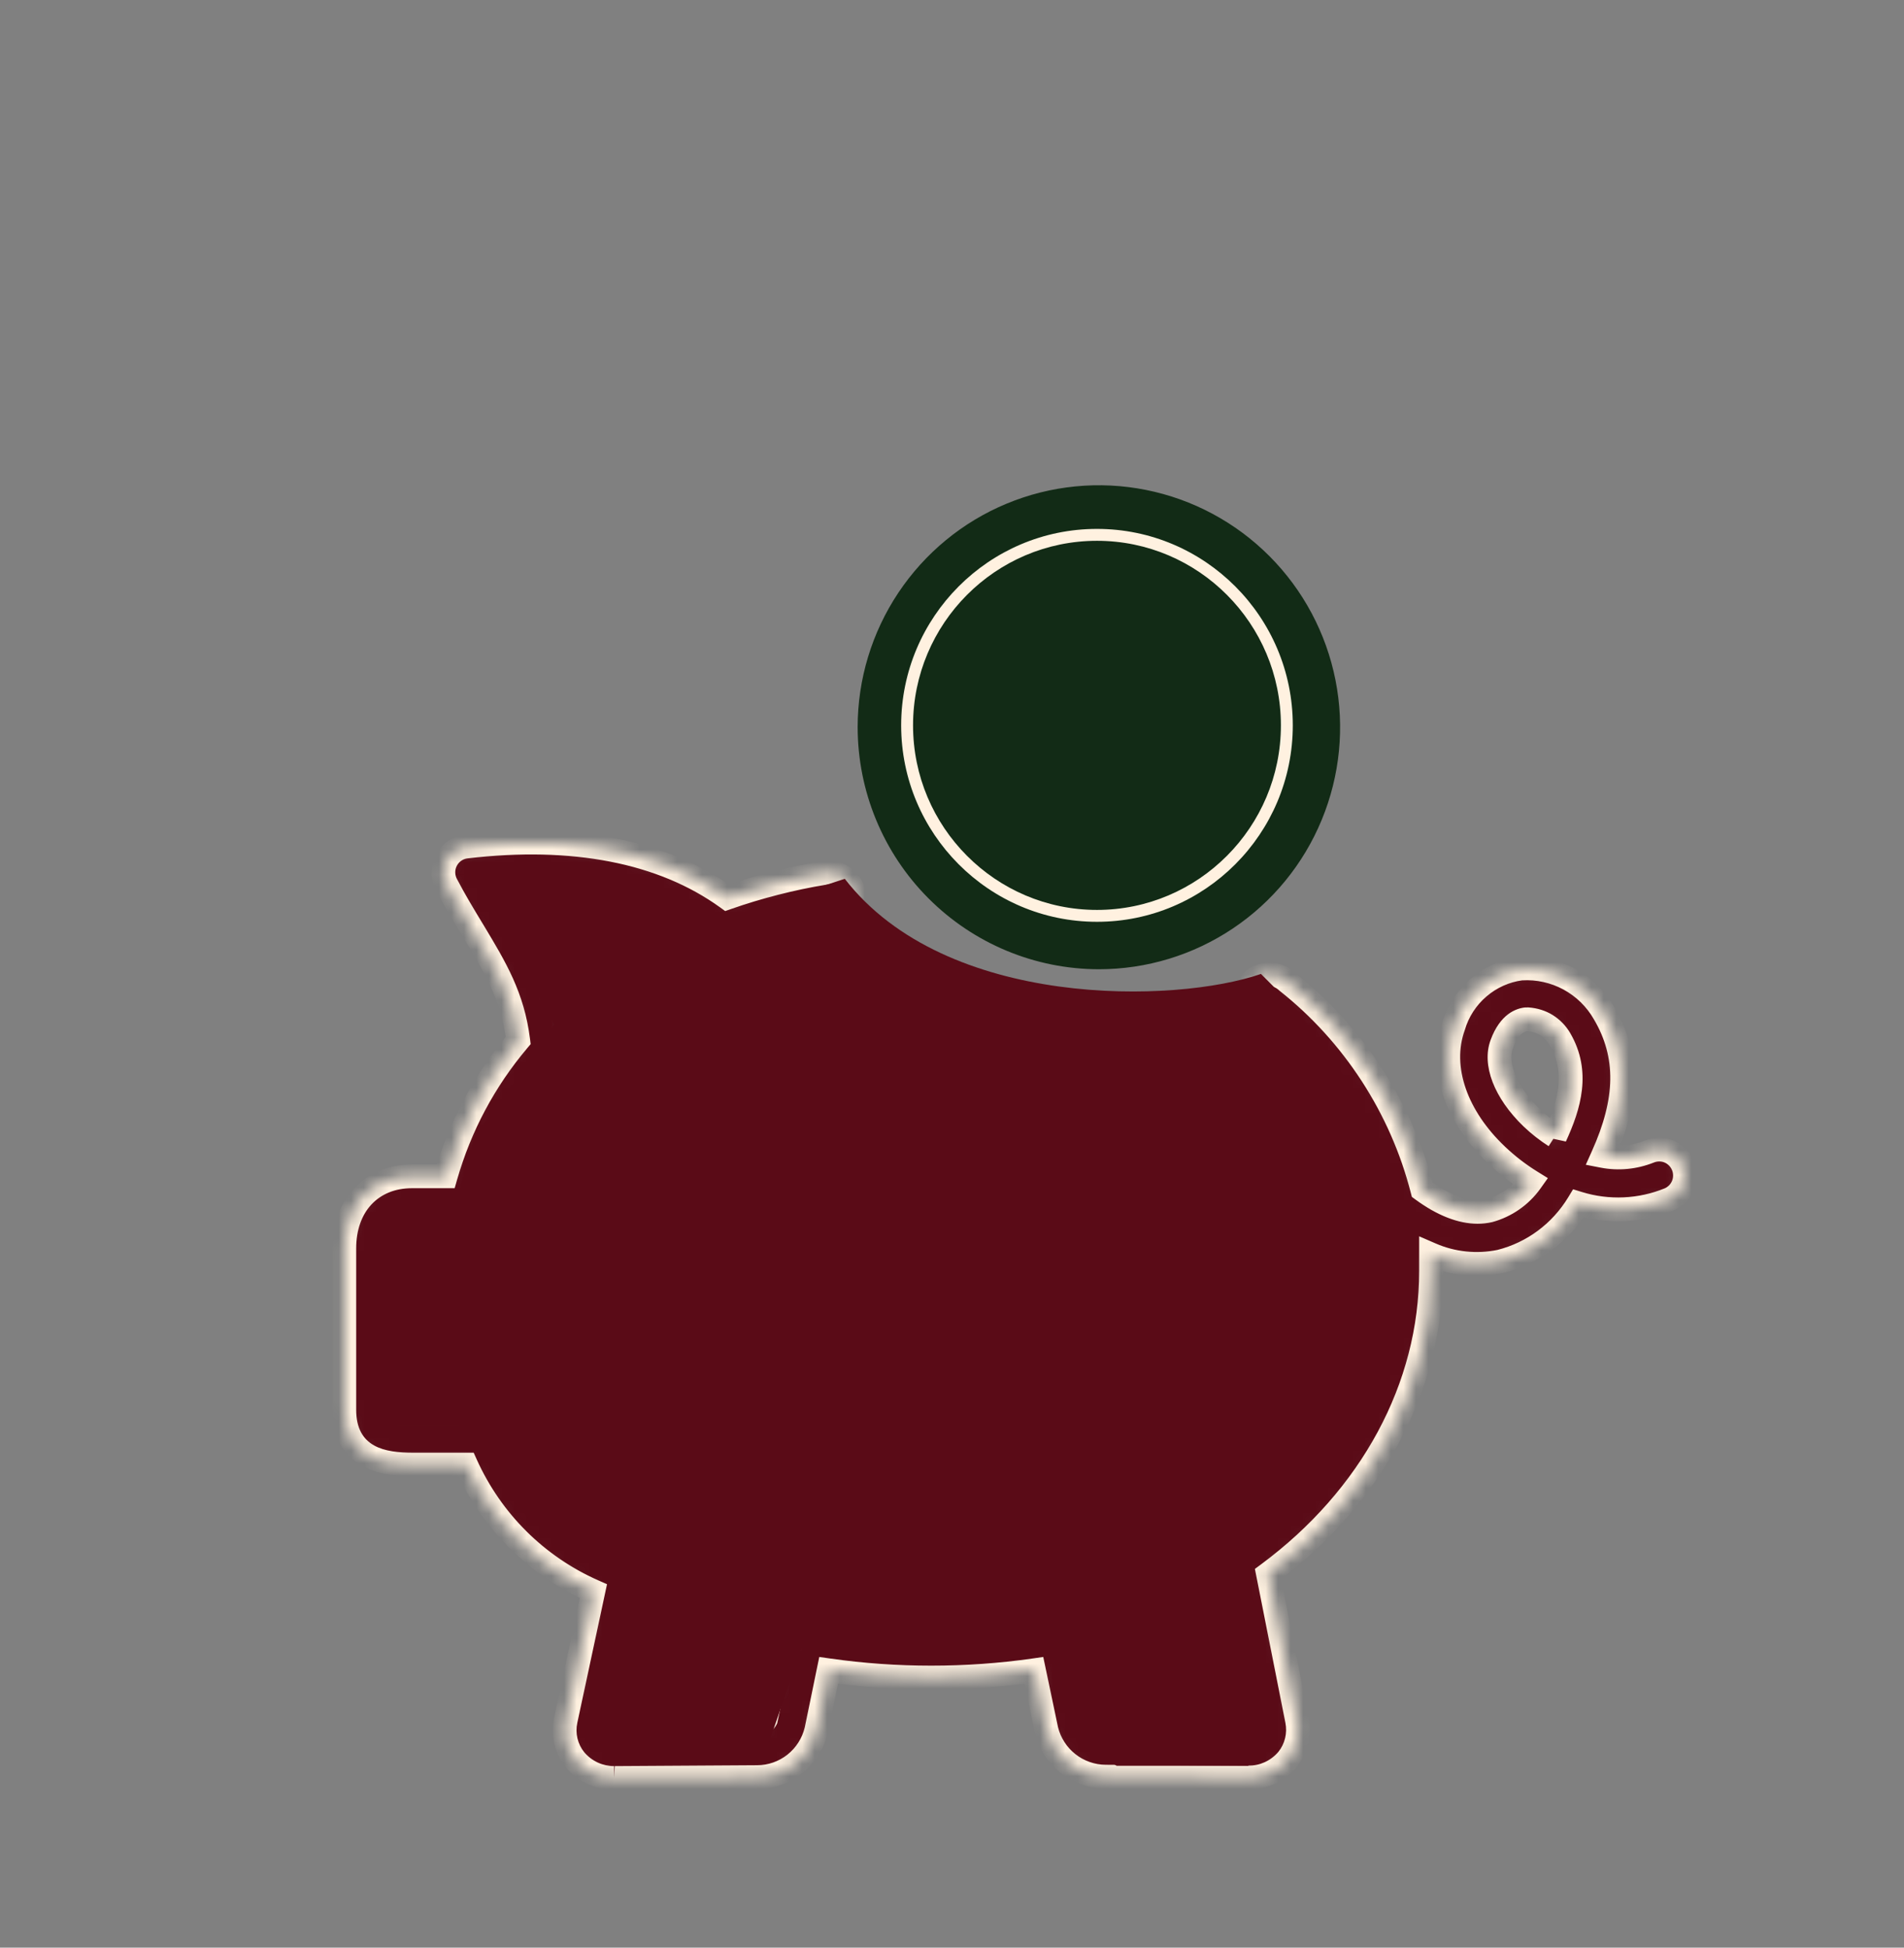 <?xml version="1.0" encoding="utf-8"?>
<!-- Generator: Adobe Illustrator 14.0.0, SVG Export Plug-In . SVG Version: 6.00 Build 43363)  -->
<!DOCTYPE svg PUBLIC "-//W3C//DTD SVG 1.1//EN" "http://www.w3.org/Graphics/SVG/1.1/DTD/svg11.dtd">
<svg version="1.1" id="Vrstva_1" xmlns:x="http://ns.adobe.com/Extensibility/1.0/" xmlns:i="http://ns.adobe.com/AdobeIllustrator/10.0/" xmlns:graph="http://ns.adobe.com/Graphs/1.0/"
	 xmlns="http://www.w3.org/2000/svg" xmlns:xlink="http://www.w3.org/1999/xlink" xmlns:a="http://ns.adobe.com/AdobeSVGViewerExtensions/3.0/"
	 x="0px" y="0px" width="152px" height="155.5px" viewBox="400.572 -4.905 152 155.5"
	 style="enable-background:new 400.572 -4.905 152 155.5;" xml:space="preserve">
<rect x="400.572" y="-4.905" width="152" height="155.5" fill="#808080" stroke="none"/>
<g>
	<g>
		<g>
			<circle style="fill:#5A0B17;" cx="-104" cy="92.5" r="45"/>
		</g>
		<g>
			<path style="fill:#FFF1E0;" d="M-104,138c-25.089,0-45.5-20.411-45.5-45.5S-129.089,47-104,47s45.5,20.411,45.5,45.5
				S-78.911,138-104,138L-104,138z M-104,48c-24.537,0-44.5,19.962-44.5,44.5S-128.537,137-104,137s44.5-19.963,44.5-44.5
				S-79.463,48-104,48L-104,48z"/>
		</g>
	</g>
	<g>
		<g>
			<path style="fill:#FFF1E0;" d="M-92.389,117.734c-0.204,0-0.389-0.124-0.465-0.316l-1.216-3.072h-3.828
				c-0.09,0-0.178-0.024-0.255-0.07l-4.043-2.398c-0.029-0.018-0.058-0.039-0.084-0.062l-3.41-3.151l-5.132-0.757l-3.952,0.005
				c-0.276,0-0.5-0.224-0.5-0.5v-4.837l-1.576-2.898l-6.418-1.152c-0.238-0.043-0.412-0.25-0.412-0.492v-3.232l-0.968-7.842
				l-4.231-6.237c-0.084-0.124-0.107-0.279-0.064-0.424l1.602-5.359c0.017-0.058,0.044-0.111,0.08-0.159l5.963-7.849l-2.012-1.127
				h-5.154c-0.159,0-0.309-0.076-0.403-0.204l-5.035-6.867l0.807-0.592l4.886,6.663h5.031c0.086,0,0.17,0.022,0.244,0.063
				l2.627,1.473c0.127,0.071,0.216,0.193,0.246,0.334c0.029,0.142-0.004,0.289-0.092,0.404l-6.256,8.234l-1.508,5.045l4.166,6.141
				c0.045,0.065,0.072,0.141,0.082,0.22l0.986,8.022l0.004,2.875l6.242,1.121c0.15,0.027,0.279,0.12,0.352,0.253l1.752,3.221
				c0.039,0.073,0.061,0.156,0.061,0.239v4.464h3.525l5.358,0.785c0.099,0.016,0.192,0.06,0.267,0.128l3.484,3.22l3.879,2.302h4.03
				c0.205,0,0.39,0.125,0.465,0.316l0.768,1.939l1.016-4.079l-1.135-1.962l-3.937,1.335c-0.162,0.055-0.342,0.022-0.477-0.086
				c-0.133-0.109-0.201-0.278-0.18-0.449l0.924-7.412h-1.293l-1.615,3.492c-0.057,0.125-0.164,0.22-0.293,0.264
				c-0.131,0.045-0.273,0.033-0.395-0.032l-7.123-3.782c-0.195-0.104-0.299-0.323-0.256-0.539l1.307-6.538
				c0.024-0.124,0.096-0.233,0.197-0.308l4.631-3.351c0.184-0.133,0.434-0.126,0.608,0.018l3.812,3.1l4.01-3.107
				c0.115-0.089,0.263-0.127,0.405-0.095c0.143,0.028,0.265,0.118,0.337,0.244l4.002,7.084l0.636-1.346l-4.069-7.347
				c-0.129-0.233-0.053-0.527,0.175-0.668l3.035-1.874c0.159-0.099,0.36-0.1,0.521-0.003l2.355,1.418V77.456
				c0-0.193,0.111-0.369,0.285-0.451l4.717-2.241v-2.525l-2.413-3.244c-0.163-0.22-0.12-0.529,0.098-0.696l2.108-1.612l-2.156-2.719
				l-6.485-4.809c-0.178-0.132-0.247-0.364-0.172-0.572l2.094-5.756c0.079-0.217,0.305-0.351,0.525-0.326l4.445,0.5
				c0.081,0.009,0.159,0.038,0.227,0.084l6.589,4.5c0.137,0.094,0.218,0.248,0.218,0.413v5.604c0,0.276-0.224,0.5-0.5,0.5h-4.362
				l0.594,0.778l3.938,1.422c0.243,0.088,0.38,0.346,0.313,0.596l-0.779,2.984l1.944,1.687h2.825l2.1-1.885
				c0.187-0.168,0.471-0.17,0.662-0.006l2.179,1.891h2.452v1h-2.639c-0.121,0-0.236-0.043-0.328-0.122l-1.986-1.724l-1.914,1.718
				c-0.092,0.082-0.211,0.128-0.334,0.128h-3.203c-0.121,0-0.236-0.043-0.328-0.122l-2.318-2.013
				c-0.145-0.125-0.205-0.32-0.156-0.504l0.742-2.843l-3.629-1.31l0.543,0.684c0.082,0.105,0.12,0.239,0.104,0.372
				s-0.086,0.254-0.192,0.336l-2.12,1.622l2.218,2.98c0.063,0.087,0.099,0.191,0.099,0.299v3.008c0,0.193-0.111,0.369-0.285,0.451
				l-4.717,2.241v12.69c0,0.181-0.098,0.347-0.254,0.436c-0.156,0.088-0.349,0.087-0.504-0.007l-2.852-1.717l-2.371,1.463
				l3.963,7.153c0.078,0.141,0.084,0.311,0.015,0.456l-1.158,2.451c-0.08,0.169-0.247,0.279-0.435,0.286
				c-0.184-0.002-0.361-0.092-0.453-0.254l-4.191-7.422l-3.867,2.997c-0.184,0.142-0.441,0.14-0.622-0.008l-3.821-3.108
				l-4.162,3.011l-1.194,5.981l6.327,3.359l1.527-3.303c0.082-0.177,0.26-0.29,0.454-0.29h2.179c0.144,0,0.279,0.062,0.375,0.169
				c0.095,0.107,0.139,0.251,0.121,0.393l-0.896,7.183l3.569-1.211c0.224-0.073,0.474,0.017,0.593,0.224l1.441,2.492
				c0.065,0.112,0.084,0.245,0.053,0.371l-1.441,5.787c-0.053,0.211-0.235,0.363-0.452,0.378
				C-92.367,117.734-92.378,117.734-92.389,117.734L-92.389,117.734z M-88.25,58.577l6.239,4.626
				c0.035,0.025,0.067,0.057,0.095,0.091l0.338,0.428c-0.027-0.112-0.015-0.232,0.038-0.339c0.085-0.171,0.259-0.278,0.448-0.278
				h4.872v-4.84l-6.269-4.281l-3.93-0.442L-88.25,58.577L-88.25,58.577z"/>
		</g>
	</g>
	<g>
		<g>
			<path style="fill:#FFF1E0;" d="M-82.583,131.852l-4.984-5.124l-2.599-3.392l4.871-4.789v-6.301l0.271-0.14
				c1.693-0.873,3.647-2.057,3.859-2.428c0.771-1.366,1.616-2.642,2.539-3.858l0.082-0.084c0.188-0.155,1.883-1.506,3.205-1.188
				c1.054,0.255,2.362,1.519,2.821,1.989h3.661c0.165-0.199,0.446-0.446,0.873-0.549c0.633-0.152,1.344,0.065,2.118,0.649
				c0.818,0.615,1.263,0.822,1.732,1.042c0.513,0.238,1.043,0.485,1.985,1.239l-0.625,0.781c-0.848-0.679-1.303-0.891-1.783-1.114
				c-0.473-0.221-1.009-0.471-1.911-1.149c-0.518-0.39-0.963-0.555-1.282-0.477c-0.27,0.065-0.395,0.293-0.396,0.296l-0.137,0.281
				h-4.667l-0.148-0.16c-0.42-0.451-1.683-1.665-2.476-1.856c-0.615-0.156-1.711,0.491-2.293,0.952
				c-0.883,1.167-1.689,2.39-2.4,3.636c-0.196,0.616-2.242,1.812-4.029,2.745v6.112l-4.539,4.463l2.021,2.646l4.946,5.079
				L-82.583,131.852L-82.583,131.852z"/>
		</g>
	</g>
	<g>
		<g>
			<path style="fill:#FFF1E0;" d="M-104.1,62.192c-0.276,0-0.5-0.224-0.5-0.5V26.276c0-0.276,0.224-0.5,0.5-0.5s0.5,0.224,0.5,0.5
				v35.416C-103.6,61.968-103.823,62.192-104.1,62.192L-104.1,62.192z"/>
		</g>
	</g>
	<g>
		<g>
			<path style="fill:#142B1A;" d="M-104.1,26.28c0,0,3.336-8.231,8.77-12.554C-89.897,9.405-76.342,7-76.342,7
				s-8.005,13.18-11.736,15.099C-91.811,24.018-104.1,26.28-104.1,26.28L-104.1,26.28z"/>
		</g>
		<g>
			<path style="fill:#FFF1E0;" d="M-104.1,26.78c-0.148,0-0.291-0.066-0.388-0.184c-0.115-0.142-0.144-0.334-0.075-0.504
				c0.138-0.341,3.447-8.403,8.922-12.757c5.469-4.351,18.652-6.728,19.211-6.827c0.195-0.036,0.39,0.048,0.5,0.21
				c0.111,0.162,0.117,0.374,0.016,0.542c-0.33,0.543-8.123,13.323-11.936,15.284c-3.755,1.93-15.654,4.135-16.16,4.228
				C-104.039,26.777-104.07,26.78-104.1,26.78L-104.1,26.78z M-77.37,7.71c-3.337,0.679-13.276,2.93-17.649,6.407
				c-4.247,3.379-7.229,9.292-8.239,11.493c2.927-0.568,11.919-2.397,14.952-3.956C-85.319,20.118-79.289,10.771-77.37,7.71
				L-77.37,7.71z"/>
		</g>
	</g>
	<g>
		<g>
			<path style="fill:#142B1A;" d="M-104.742,34.665c0,0-3.336-8.232-8.77-12.554c-5.433-4.321-18.988-6.726-18.988-6.726
				s8.005,13.18,11.736,15.099C-117.031,32.403-104.742,34.665-104.742,34.665z"/>
		</g>
		<g>
			<path style="fill:#FFF1E0;" d="M-104.742,35.165c-0.029,0-0.061-0.003-0.09-0.008c-0.506-0.093-12.405-2.297-16.16-4.228
				c-3.812-1.961-11.605-14.741-11.936-15.284c-0.102-0.168-0.096-0.38,0.016-0.542c0.11-0.162,0.305-0.247,0.5-0.21
				c0.559,0.099,13.742,2.476,19.211,6.827c5.475,4.353,8.784,12.416,8.922,12.757c0.068,0.169,0.04,0.362-0.075,0.504
				C-104.451,35.098-104.594,35.165-104.742,35.165L-104.742,35.165z M-131.472,16.095c1.919,3.061,7.949,12.408,10.937,13.944
				c3.033,1.56,12.025,3.388,14.952,3.956c-1.011-2.201-3.992-8.115-8.239-11.493C-118.195,19.024-128.135,16.774-131.472,16.095
				L-131.472,16.095z"/>
		</g>
	</g>
</g>
<g>
	<g>
		<path style="fill:#5A0B17;" d="M698.43,29.231h-62.734v4.48h3.666v25.665l24.442,24.443l-24.442,24.442v24.442h-3.666v4.889
			h62.734v-4.889h-2.851v-24.442l-24.442-24.442l24.442-24.443V33.712h2.851V29.231z"/>
		<path style="fill:#FFF1E0;" d="M698.838,138h-63.551v-5.703h3.667v-24.203l24.273-24.274l-24.273-24.274V34.12h-3.667v-5.296
			h63.551v5.296h-2.853v25.426l-24.273,24.274l24.273,24.274v24.203h2.853V138L698.838,138z M636.102,137.186h61.922v-4.074h-2.853
			v-24.681l-24.61-24.611l24.61-24.611V33.305h2.853v-3.666h-61.922v3.666h3.667v25.903l24.61,24.611l-24.61,24.611v24.681h-3.667
			V137.186L636.102,137.186z"/>
	</g>
	<g>
		<path style="fill:#152B1A;" d="M686.616,60.191h-39.516l19.962,19.555L686.616,60.191z"/>
		<path style="fill:#FFF1E0;" d="M667.066,80.318l-20.963-20.534H687.6L667.066,80.318L667.066,80.318z M648.1,60.599l18.959,18.574
			l18.574-18.574H648.1L648.1,60.599z"/>
	</g>
	<g>
		<path style="fill:#152B1A;" d="M647.101,131.074h39.924l-20.167-8.962L647.101,131.074z"/>
		<path style="fill:#FFF1E0;" d="M687.024,131.482h-39.924l-0.168-0.778l19.923-9.038l20.334,9.036L687.024,131.482L687.024,131.482
			z M648.985,130.667h36.118l-18.244-8.108L648.985,130.667L648.985,130.667z"/>
	</g>
	<g>
		<polygon style="fill:#FFF1E0;" points="667.471,122.112 666.655,122.112 666.655,79.338 667.471,79.338 667.471,122.112 		"/>
	</g>
</g>
<g>
	<g>
		<path style="fill:#FFF1E0;" d="M90.074,59.834c-0.276,0-0.5-0.224-0.5-0.5V50c0-0.276,0.224-0.5,0.5-0.5s0.5,0.224,0.5,0.5v9.334
			C90.574,59.61,90.351,59.834,90.074,59.834L90.074,59.834z"/>
	</g>
	<g>
		<path style="fill:#142B1A;" d="M90.074,50c0,0,5.609-14.233,14.742-21.705c9.135-7.471,31.924-11.629,31.924-11.629
			s-13.457,22.787-19.73,26.105C110.734,46.089,90.074,50,90.074,50z"/>
		<path style="fill:#FFF1E0;" d="M90.074,50.5c-0.147,0-0.289-0.065-0.385-0.181c-0.116-0.141-0.147-0.333-0.08-0.502
			c0.057-0.144,5.763-14.441,14.891-21.909c9.13-7.466,31.215-11.563,32.15-11.733c0.196-0.041,0.388,0.046,0.5,0.206
			c0.112,0.161,0.12,0.372,0.021,0.541c-0.553,0.935-13.602,22.947-19.928,26.293c-6.27,3.314-26.229,7.118-27.076,7.278
			C90.136,50.497,90.105,50.5,90.074,50.5L90.074,50.5z M135.733,17.373c-4.646,0.941-22.808,4.936-30.601,11.31
			c-7.648,6.257-12.866,17.48-14.235,20.648c4.064-0.801,20.49-4.152,25.879-7.001C122.129,39.498,133.1,21.728,135.733,17.373
			L135.733,17.373z"/>
	</g>
	<g>
		<circle style="fill:#5A0B17;" cx="60.074" cy="70.665" r="14.833"/>
		<path style="fill:#E4D5C2;" d="M60.074,85.998c-8.455,0-15.334-6.878-15.334-15.333c0-8.455,6.879-15.333,15.334-15.333
			c8.454,0,15.332,6.878,15.332,15.333C75.406,79.12,68.528,85.998,60.074,85.998L60.074,85.998z M60.074,56.332
			c-7.904,0-14.334,6.43-14.334,14.333s6.43,14.333,14.334,14.333c7.902,0,14.332-6.43,14.332-14.333S67.977,56.332,60.074,56.332
			L60.074,56.332z"/>
	</g>
	<g>
		<circle style="fill:#5A0B17;" cx="90.74" cy="70.666" r="14.833"/>
		<path style="fill:#E4D5C2;" d="M90.74,85.999c-8.455,0-15.334-6.878-15.334-15.333s6.879-15.334,15.334-15.334
			c8.454,0,15.332,6.879,15.332,15.334S99.194,85.999,90.74,85.999L90.74,85.999z M90.74,56.332c-7.903,0-14.334,6.43-14.334,14.334
			c0,7.903,6.431,14.333,14.334,14.333c7.902,0,14.332-6.43,14.332-14.333C105.072,62.762,98.643,56.332,90.74,56.332L90.74,56.332z
			"/>
	</g>
	<g>
		<circle style="fill:#5A0B17;" cx="90.74" cy="122.666" r="14.834"/>
		<path style="fill:#E4D5C2;" d="M90.74,138c-8.455,0-15.334-6.879-15.334-15.334s6.879-15.334,15.334-15.334
			c8.454,0,15.332,6.879,15.332,15.334S99.194,138,90.74,138L90.74,138z M90.74,108.332c-7.903,0-14.334,6.431-14.334,14.334
			S82.837,137,90.74,137c7.902,0,14.332-6.431,14.332-14.334S98.643,108.332,90.74,108.332L90.74,108.332z"/>
	</g>
	<g>
		<circle style="fill:#5A0B17;" cx="121.408" cy="70.666" r="14.833"/>
		<path style="fill:#E4D5C2;" d="M121.408,85.999c-8.455,0-15.334-6.878-15.334-15.333s6.879-15.334,15.334-15.334
			c8.454,0,15.332,6.879,15.332,15.334S129.862,85.999,121.408,85.999L121.408,85.999z M121.408,56.332
			c-7.903,0-14.334,6.43-14.334,14.334c0,7.903,6.431,14.333,14.334,14.333c7.902,0,14.332-6.43,14.332-14.333
			C135.74,62.762,129.311,56.332,121.408,56.332L121.408,56.332z"/>
	</g>
	<g>
		<circle style="fill:#5A0B17;" cx="74.74" cy="97.333" r="14.833"/>
		<path style="fill:#E4D5C2;" d="M74.74,112.666c-8.455,0-15.334-6.878-15.334-15.333S66.285,82,74.74,82
			c8.454,0,15.332,6.878,15.332,15.333S83.194,112.666,74.74,112.666L74.74,112.666z M74.74,83c-7.903,0-14.334,6.43-14.334,14.333
			s6.431,14.333,14.334,14.333c7.902,0,14.332-6.43,14.332-14.333S82.643,83,74.74,83L74.74,83z"/>
	</g>
	<g>
		<circle style="fill:#5A0B17;" cx="105.408" cy="97.333" r="14.833"/>
		<path style="fill:#E4D5C2;" d="M105.408,112.666c-8.455,0-15.334-6.878-15.334-15.333S96.953,82,105.408,82
			c8.454,0,15.332,6.878,15.332,15.333S113.862,112.666,105.408,112.666L105.408,112.666z M105.408,83
			c-7.903,0-14.334,6.43-14.334,14.333s6.431,14.333,14.334,14.333c7.902,0,14.332-6.43,14.332-14.333S113.311,83,105.408,83
			L105.408,83z"/>
	</g>
</g>
<g>
	<g>
		<g>
			<g>
				<path style="fill:#59101A;" d="M240.752,67.037h-17.453v17.565h17.453V67.037z"/>
			</g>
			<g>
				<path style="fill:#FFF1E0;" d="M223.356,67.096h17.338v17.449h-17.338V67.096z M223.938,67.683v16.275h16.174V67.683H223.938z"
					/>
			</g>
			<g>
				<path style="fill:#59101A;" d="M240.752,84.603h-17.453v17.565h17.453V84.603z"/>
			</g>
			<g>
				<path style="fill:#FFF1E0;" d="M223.356,84.661h17.338v17.449h-17.338V84.661z M223.938,85.248v16.275h16.174V85.248H223.938z"
					/>
			</g>
			<g>
				<path style="fill:#59101A;" d="M240.752,102.168h-17.453v18.267h17.453V102.168z"/>
			</g>
			<g>
				<path style="fill:#FFF1E0;" d="M223.356,102.226h17.338v18.152h-17.338V102.226z M223.938,102.813v16.977h16.174v-16.977
					H223.938z"/>
			</g>
			<g>
				<path style="fill:#59101A;" d="M240.752,120.435h-17.453V138h17.453V120.435z"/>
			</g>
			<g>
				<path style="fill:#FFF1E0;" d="M223.356,120.493h17.338v17.449h-17.338V120.493z M223.938,121.079v16.275h16.174v-16.275
					H223.938z"/>
			</g>
			<g>
				<path style="fill:#59101A;" d="M258.906,84.603h-18.152v17.565h18.152V84.603z"/>
			</g>
			<g>
				<path style="fill:#FFF1E0;" d="M240.812,84.661h18.037v17.449h-18.037V84.661z M241.394,85.248v16.275h16.871V85.248H241.394z"
					/>
			</g>
			<g>
				<path style="fill:#59101A;" d="M258.906,102.168h-18.152v18.267h18.152V102.168z"/>
			</g>
			<g>
				<path style="fill:#FFF1E0;" d="M240.812,102.226h18.037v18.152h-18.037V102.226z M241.394,102.813v16.977h16.871v-16.977
					H241.394z"/>
			</g>
			<g>
				<path style="fill:#59101A;" d="M258.906,120.435h-18.152V138h18.152V120.435z"/>
			</g>
			<g>
				<path style="fill:#FFF1E0;" d="M240.812,120.493h18.037v17.449h-18.037V120.493z M241.394,121.079v16.275h16.871v-16.275
					H241.394z"/>
			</g>
			<g>
				<path style="fill:#59101A;" d="M276.357,120.435h-17.453V138h17.453V120.435z"/>
			</g>
			<g>
				<path style="fill:#FFF1E0;" d="M258.962,120.493H276.3v17.449h-17.338V120.493z M259.544,121.079v16.275h16.174v-16.275H259.544
					z"/>
			</g>
			<g>
				<path style="fill:#59101A;" d="M312.664,67.037h-18.152v17.565h18.152V67.037z"/>
			</g>
			<g>
				<path style="fill:#FFF1E0;" d="M294.569,67.096h18.037v17.449h-18.037V67.096z M295.151,67.683v16.275h16.871V67.683H295.151z"
					/>
			</g>
			<g>
				<path style="fill:#59101A;" d="M312.664,84.603h-18.152v17.565h18.152V84.603z"/>
			</g>
			<g>
				<path style="fill:#FFF1E0;" d="M294.569,84.661h18.037v17.449h-18.037V84.661z M295.151,85.248v16.275h16.871V85.248H295.151z"
					/>
			</g>
			<g>
				<path style="fill:#59101A;" d="M312.664,102.168h-18.152v18.267h18.152V102.168z"/>
			</g>
			<g>
				<path style="fill:#FFF1E0;" d="M294.569,102.226h18.037v18.152h-18.037V102.226z M295.151,102.813v16.977h16.871v-16.977
					H295.151z"/>
			</g>
			<g>
				<path style="fill:#59101A;" d="M312.664,120.435h-18.152V138h18.152V120.435z"/>
			</g>
			<g>
				<path style="fill:#FFF1E0;" d="M294.569,120.493h18.037v17.449h-18.037V120.493z M295.151,121.079v16.275h16.871v-16.275
					H295.151z"/>
			</g>
			<g>
				<path style="fill:#152B1A;" d="M294.51,5.561h-17.453v17.916h17.453V5.561z"/>
			</g>
			<g>
				<path style="fill:#FFF1E0;" d="M277.116,5.618h17.338v17.802h-17.338V5.618z M277.698,6.193v16.651h16.174V6.193H277.698z"/>
			</g>
			<g>
				<path style="fill:#152B1A;" d="M294.51,23.476h-17.453v17.565h17.453V23.476z"/>
			</g>
			<g>
				<path style="fill:#FFF1E0;" d="M277.114,23.534h17.338v17.449h-17.338V23.534z M277.696,24.121v16.275h16.174V24.121H277.696z"
					/>
			</g>
			<g>
				<path style="fill:#152B1A;" d="M294.51,41.041h-17.453v17.565h17.453V41.041z"/>
			</g>
			<g>
				<path style="fill:#FFF1E0;" d="M277.114,41.099h17.338v17.449h-17.338V41.099z M277.696,41.686v16.275h16.174V41.686H277.696z"
					/>
			</g>
			<g>
				<path style="fill:#152B1A;" d="M277.057,23.476h-18.152v17.565h18.152V23.476z"/>
			</g>
			<g>
				<path style="fill:#FFF1E0;" d="M258.962,23.534h18.037v17.449h-18.037V23.534z M259.544,24.121v16.275h16.871V24.121H259.544z"
					/>
			</g>
		</g>
	</g>
</g>
<g>
	<defs>
		<filter id="Adobe_OpacityMaskFilter" filterUnits="userSpaceOnUse" x="427.108" y="61.415" width="108.927" height="76.585">
			<feColorMatrix  type="matrix" values="1 0 0 0 0  0 1 0 0 0  0 0 1 0 0  0 0 0 1 0"/>
		</filter>
	</defs>
	<mask maskUnits="userSpaceOnUse" x="427.108" y="61.415" width="108.927" height="76.585" id="path-1-inside-1_2_">
		<path style="fill:#FFFFFF;filter:url(#Adobe_OpacityMaskFilter);" d="M534.918,88.128c-0.106-0.249-0.259-0.474-0.45-0.663
			c-0.192-0.19-0.42-0.34-0.668-0.441c-0.25-0.101-0.517-0.152-0.786-0.151c-0.269,0.002-0.535,0.059-0.784,0.164
			c-1.175,0.47-2.462,0.59-3.704,0.349c1.609-3.579,2.42-7.471,0.104-11.397c-0.661-1.151-1.629-2.095-2.796-2.725
			c-1.164-0.631-2.483-0.922-3.806-0.843c-1.257,0.161-2.441,0.687-3.404,1.512c-0.966,0.825-1.669,1.915-2.025,3.137
			c-1.159,3.183,0.15,7.12,3.474,10.269c0.828,0.789,1.736,1.49,2.709,2.093c-0.809,1.138-1.988,1.96-3.333,2.323
			c-1.576,0.337-3.371-0.222-5.329-1.662c-1.687-6.584-5.481-12.43-10.804-16.636c-0.204-0.194-0.446-0.344-0.71-0.44
			c-0.266-0.096-0.547-0.135-0.828-0.118c-0.279,0.019-0.554,0.094-0.804,0.223c-0.25,0.128-0.472,0.308-0.65,0.526
			c-0.178,0.218-0.31,0.469-0.387,0.741c-0.076,0.271-0.097,0.556-0.061,0.835c0.039,0.28,0.132,0.549,0.277,0.791
			c0.146,0.241,0.34,0.45,0.568,0.613c6.427,5.379,10.006,12.442,10.006,19.948c0,8.318-4.481,16.185-12.287,21.598
			c-0.331,0.226-0.587,0.544-0.738,0.918c-0.15,0.371-0.188,0.78-0.105,1.173l2.512,12.64H488.91
			c-0.156-0.011-0.31-0.063-0.44-0.152c-0.13-0.09-0.233-0.214-0.3-0.357l-1.413-6.774c-0.112-0.528-0.428-0.993-0.879-1.29
			c-0.452-0.294-1.002-0.4-1.529-0.289c-6.207,1.13-12.565,1.13-18.772,0c-0.526-0.111-1.077-0.005-1.529,0.289
			c-0.45,0.297-0.768,0.762-0.879,1.29l-1.413,6.67c-0.066,0.144-0.17,0.268-0.3,0.357c-0.131,0.089-0.283,0.142-0.441,0.153
			h-11.187l2.502-11.676c0.107-0.505,0.023-1.031-0.236-1.476c-0.26-0.445-0.674-0.775-1.164-0.931
			c-2.271-0.755-4.345-2.011-6.066-3.675c-1.726-1.666-3.054-3.696-3.893-5.943c-0.151-0.378-0.412-0.701-0.75-0.928
			c-0.337-0.229-0.731-0.351-1.138-0.351h-5.535c-0.465,0.016-0.93-0.012-1.391-0.082V94.761c0-1.672,0.87-1.672,1.299-1.672h4.318
			c0.466,0,0.918-0.157,1.282-0.448c0.365-0.293,0.619-0.699,0.721-1.155c0.969-4.217,2.989-8.119,5.871-11.339
			c0.182-0.207,0.321-0.448,0.408-0.71c0.086-0.261,0.122-0.537,0.102-0.812c-0.394-4.974-2.247-8.04-4.216-11.293
			c6.544-0.278,11.35,0.312,14.962,3.311c0.282,0.236,0.622,0.393,0.984,0.453c0.363,0.059,0.734,0.018,1.077-0.115
			c2.596-0.982,5.284-1.695,8.025-2.127c0.272-0.035,0.535-0.126,0.772-0.266c0.237-0.141,0.444-0.326,0.607-0.549
			c0.164-0.222,0.282-0.475,0.347-0.742c0.064-0.269,0.074-0.547,0.029-0.82c-0.045-0.271-0.145-0.532-0.292-0.766
			c-0.146-0.232-0.34-0.434-0.567-0.589c-0.227-0.158-0.483-0.267-0.751-0.322c-0.271-0.056-0.548-0.056-0.818-0.001
			c-2.618,0.436-5.194,1.097-7.7,1.974c-3.785-2.73-10.236-5.332-20.844-4.089c-0.33,0.042-0.646,0.162-0.92,0.353
			c-0.273,0.189-0.498,0.443-0.652,0.739c-0.155,0.294-0.237,0.625-0.237,0.958c0,0.334,0.08,0.665,0.233,0.96
			c0.743,1.417,1.484,2.625,2.202,3.81c1.713,2.847,3.103,5.136,3.542,8.656c-2.672,3.166-4.644,6.864-5.789,10.85h-2.697
			c-3.231,0-5.397,2.325-5.397,5.751v12.896c0,4.369,4.123,4.369,5.489,4.369h4.227c2.034,4.509,5.654,8.108,10.167,10.106
			l-2.212,10.317c-0.117,0.546-0.11,1.109,0.017,1.651c0.129,0.544,0.376,1.05,0.726,1.485c0.39,0.468,0.881,0.84,1.433,1.094
			s1.155,0.38,1.764,0.37l11.347-0.069c1.094-0.003,2.154-0.373,3.013-1.054c0.856-0.683,1.461-1.633,1.714-2.698l0.984-4.777
			c5.433,0.776,10.949,0.776,16.385,0l0.995,4.741c0.259,1.066,0.864,2.016,1.724,2.695c0.857,0.68,1.92,1.052,3.012,1.057
			l11.338,0.071c0.603,0.01,1.199-0.113,1.748-0.363c0.549-0.249,1.035-0.618,1.425-1.078c0.351-0.433,0.6-0.936,0.732-1.478
			c0.132-0.539,0.142-1.102,0.032-1.647l-2.316-11.688c8.314-6.157,13.017-14.895,13.017-24.188c0-0.441,0-0.883,0-1.326
			c1.728,0.752,3.644,0.951,5.487,0.57c2.621-0.661,4.875-2.331,6.277-4.646c2.384,0.737,4.95,0.623,7.261-0.327
			c0.248-0.106,0.473-0.262,0.662-0.457c0.188-0.193,0.337-0.424,0.437-0.676c0.101-0.253,0.15-0.523,0.146-0.795
			S535.025,88.376,534.918,88.128z M524.716,85.805c-0.661-0.427-1.28-0.914-1.853-1.452c-2.05-1.976-3-4.275-2.409-5.879
			c0.452-1.243,1.157-1.918,1.958-1.999h0.173c0.515,0.038,1.012,0.2,1.449,0.475c0.438,0.272,0.803,0.648,1.063,1.094
			c1.367,2.347,1.009,4.764-0.382,7.796V85.805z"/>
	</mask>
	<g style="mask:url(#path-1-inside-1_2_);">
		<path style="fill:#5A0B17;" d="M534.918,88.128c-0.106-0.249-0.259-0.474-0.45-0.663c-0.192-0.19-0.42-0.34-0.668-0.441
			c-0.25-0.101-0.517-0.152-0.786-0.151c-0.269,0.002-0.535,0.059-0.784,0.164c-1.175,0.47-2.462,0.59-3.704,0.349
			c1.609-3.579,2.42-7.471,0.104-11.397c-0.661-1.151-1.629-2.095-2.796-2.725c-1.164-0.631-2.483-0.922-3.806-0.843
			c-1.257,0.161-2.441,0.687-3.404,1.512c-0.966,0.825-1.669,1.915-2.025,3.137c-1.159,3.183,0.15,7.12,3.474,10.269
			c0.828,0.789,1.736,1.49,2.709,2.093c-0.809,1.138-1.988,1.96-3.333,2.323c-1.576,0.337-3.371-0.222-5.329-1.662
			c-1.687-6.584-5.481-12.43-10.804-16.636c-0.204-0.194-0.446-0.344-0.71-0.44c-0.266-0.096-0.547-0.135-0.828-0.118
			c-0.279,0.019-0.554,0.094-0.804,0.223c-0.25,0.128-0.472,0.308-0.65,0.526c-0.178,0.218-0.31,0.469-0.387,0.741
			c-0.076,0.271-0.097,0.556-0.061,0.835c0.039,0.28,0.132,0.549,0.277,0.791c0.146,0.241,0.34,0.45,0.568,0.613
			c6.427,5.379,10.006,12.442,10.006,19.948c0,8.318-4.481,16.185-12.287,21.598c-0.331,0.226-0.587,0.544-0.738,0.918
			c-0.15,0.371-0.188,0.78-0.105,1.173l2.512,12.64H488.91c-0.156-0.011-0.31-0.063-0.44-0.152c-0.13-0.09-0.233-0.214-0.3-0.357
			l-1.413-6.774c-0.112-0.528-0.428-0.993-0.879-1.29c-0.452-0.294-1.002-0.4-1.529-0.289c-6.207,1.13-12.565,1.13-18.772,0
			c-0.526-0.111-1.077-0.005-1.529,0.289c-0.45,0.297-0.768,0.762-0.879,1.29l-1.413,6.67c-0.066,0.144-0.17,0.268-0.3,0.357
			c-0.131,0.089-0.283,0.142-0.441,0.153h-11.187l2.502-11.676c0.107-0.505,0.023-1.031-0.236-1.476
			c-0.26-0.445-0.674-0.775-1.164-0.931c-2.271-0.755-4.345-2.011-6.066-3.675c-1.726-1.666-3.054-3.696-3.893-5.943
			c-0.151-0.378-0.412-0.701-0.75-0.928c-0.337-0.229-0.731-0.351-1.138-0.351h-5.535c-0.465,0.016-0.93-0.012-1.391-0.082V94.761
			c0-1.672,0.87-1.672,1.299-1.672h4.318c0.466,0,0.918-0.157,1.282-0.448c0.365-0.293,0.619-0.699,0.721-1.155
			c0.969-4.217,2.989-8.119,5.871-11.339c0.182-0.207,0.321-0.448,0.408-0.71c0.086-0.261,0.122-0.537,0.102-0.812
			c-0.394-4.974-2.247-8.04-4.216-11.293c6.544-0.278,11.35,0.312,14.962,3.311c0.282,0.236,0.622,0.393,0.984,0.453
			c0.363,0.059,0.734,0.018,1.077-0.115c2.596-0.982,5.284-1.695,8.025-2.127c0.272-0.035,0.535-0.126,0.772-0.266
			c0.237-0.141,0.444-0.326,0.607-0.549c0.164-0.222,0.282-0.475,0.347-0.742c0.064-0.269,0.074-0.547,0.029-0.82
			c-0.045-0.271-0.145-0.532-0.292-0.766c-0.146-0.232-0.34-0.434-0.567-0.589c-0.227-0.158-0.483-0.267-0.751-0.322
			c-0.271-0.056-0.548-0.056-0.818-0.001c-2.618,0.436-5.194,1.097-7.7,1.974c-3.785-2.73-10.236-5.332-20.844-4.089
			c-0.33,0.042-0.646,0.162-0.92,0.353c-0.273,0.189-0.498,0.443-0.652,0.739c-0.155,0.294-0.237,0.625-0.237,0.958
			c0,0.334,0.08,0.665,0.233,0.96c0.743,1.417,1.484,2.625,2.202,3.81c1.713,2.847,3.103,5.136,3.542,8.656
			c-2.672,3.166-4.644,6.864-5.789,10.85h-2.697c-3.231,0-5.397,2.325-5.397,5.751v12.896c0,4.369,4.123,4.369,5.489,4.369h4.227
			c2.034,4.509,5.654,8.108,10.167,10.106l-2.212,10.317c-0.117,0.546-0.11,1.109,0.017,1.651c0.129,0.544,0.376,1.05,0.726,1.485
			c0.39,0.468,0.881,0.84,1.433,1.094s1.155,0.38,1.764,0.37l11.347-0.069c1.094-0.003,2.154-0.373,3.013-1.054
			c0.856-0.683,1.461-1.633,1.714-2.698l0.984-4.777c5.433,0.776,10.949,0.776,16.385,0l0.995,4.741
			c0.259,1.066,0.864,2.016,1.724,2.695c0.857,0.68,1.92,1.052,3.012,1.057l11.338,0.071c0.603,0.01,1.199-0.113,1.748-0.363
			c0.549-0.249,1.035-0.618,1.425-1.078c0.351-0.433,0.6-0.936,0.732-1.478c0.132-0.539,0.142-1.102,0.032-1.647l-2.316-11.688
			c8.314-6.157,13.017-14.895,13.017-24.188c0-0.441,0-0.883,0-1.326c1.728,0.752,3.644,0.951,5.487,0.57
			c2.621-0.661,4.875-2.331,6.277-4.646c2.384,0.737,4.95,0.623,7.261-0.327c0.248-0.106,0.473-0.262,0.662-0.457
			c0.188-0.193,0.337-0.424,0.437-0.676c0.101-0.253,0.15-0.523,0.146-0.795S535.025,88.376,534.918,88.128z M524.716,85.805
			c-0.661-0.427-1.28-0.914-1.853-1.452c-2.05-1.976-3-4.275-2.409-5.879c0.452-1.243,1.157-1.918,1.958-1.999h0.173
			c0.515,0.038,1.012,0.2,1.449,0.475c0.438,0.272,0.803,0.648,1.063,1.094c1.367,2.347,1.009,4.764-0.382,7.796V85.805z"/>
		<path style="fill:#FFF1E0;" d="M449.601,138c-0.72,0-1.442-0.158-2.093-0.456c-0.682-0.314-1.291-0.78-1.766-1.35
			c-0.447-0.554-0.761-1.198-0.921-1.874c-0.159-0.678-0.166-1.393-0.021-2.068l2.054-9.577c-4.221-2.058-7.623-5.465-9.684-9.699
			h-3.623c-5.321,0-6.438-2.892-6.438-5.318V94.761c0-3.944,2.61-6.699,6.347-6.699h1.991c1.168-3.738,3.015-7.161,5.498-10.187
			c-0.466-3.076-1.735-5.185-3.325-7.826l-0.182-0.299c-0.677-1.117-1.375-2.271-2.08-3.616c-0.225-0.431-0.343-0.915-0.343-1.4
			c0-0.486,0.12-0.971,0.347-1.401c0.223-0.426,0.552-0.8,0.951-1.076c0.396-0.275,0.861-0.454,1.343-0.515
			c8.677-1.017,15.819,0.346,21.111,3.976c2.408-0.815,4.893-1.439,7.396-1.855c0.331-0.067,0.772-0.073,1.163,0.007
			c0.398,0.082,0.771,0.24,1.104,0.473c0.329,0.225,0.61,0.516,0.827,0.863c0.217,0.339,0.36,0.717,0.427,1.117
			c0.065,0.4,0.052,0.803-0.043,1.195c-0.095,0.395-0.266,0.76-0.506,1.086s-0.54,0.596-0.891,0.802
			c-0.347,0.206-0.729,0.337-1.131,0.39c-2.646,0.418-5.284,1.115-7.811,2.072c-0.491,0.191-1.037,0.25-1.566,0.164
			c-0.53-0.086-1.028-0.314-1.441-0.661c-2.66-2.208-6.15-3.151-11.668-3.151c-0.341,0-0.687,0.004-1.038,0.011
			c1.693,2.875,3.161,5.842,3.515,10.32c0.03,0.406-0.019,0.805-0.147,1.188c-0.127,0.382-0.327,0.729-0.595,1.035
			c-2.772,3.099-4.728,6.874-5.659,10.926c-0.146,0.658-0.521,1.257-1.051,1.684c-0.532,0.424-1.197,0.656-1.877,0.656h-4.318
			c-0.069,0-0.197,0-0.238,0.017c0.003,0.002-0.11,0.159-0.11,0.706v12.111c0.061,0.002,0.123,0.003,0.185,0.003l0.224-0.004
			l5.567-0.001c0.598,0,1.176,0.179,1.671,0.516c0.493,0.333,0.873,0.802,1.097,1.356c0.794,2.126,2.059,4.06,3.672,5.617
			c1.609,1.555,3.584,2.75,5.707,3.458c0.705,0.222,1.308,0.704,1.685,1.353c0.379,0.647,0.502,1.412,0.344,2.151l-2.255,10.528
			h9.876l1.361-6.428c0.162-0.767,0.63-1.454,1.285-1.886c0.668-0.435,1.48-0.591,2.248-0.426
			c6.014,1.094,12.339,1.099,18.406-0.005c0.174-0.038,0.38-0.059,0.585-0.059c0.58,0,1.145,0.167,1.632,0.486
			c0.669,0.439,1.126,1.109,1.29,1.89l1.362,6.53h9.904l-2.287-11.505c-0.118-0.57-0.064-1.166,0.156-1.714
			c0.223-0.55,0.598-1.015,1.085-1.347c7.542-5.231,11.872-12.819,11.872-20.813c0-7.179-3.433-14.004-9.666-19.221
			c-0.28-0.196-0.56-0.499-0.772-0.854c-0.212-0.351-0.349-0.739-0.404-1.15c-0.055-0.412-0.025-0.821,0.088-1.219
			c0.112-0.399,0.303-0.764,0.563-1.085c0.267-0.324,0.587-0.583,0.953-0.771c0.366-0.187,0.762-0.297,1.176-0.324
			c0.432-0.025,0.825,0.033,1.213,0.174c0.392,0.142,0.743,0.359,1.042,0.646c5.296,4.18,9.208,10.137,10.98,16.749
			c1.615,1.127,3.067,1.567,4.297,1.306c0.777-0.211,1.51-0.628,2.112-1.2c-0.685-0.485-1.335-1.021-1.942-1.599
			c-3.586-3.396-5.008-7.72-3.712-11.281c0.39-1.344,1.192-2.587,2.3-3.534s2.456-1.546,3.902-1.731
			c0.226-0.016,0.387-0.021,0.547-0.021c1.336,0,2.66,0.336,3.832,0.97c1.323,0.715,2.418,1.783,3.165,3.087
			c2.42,4.104,1.6,8.091,0.451,11.04c0.681-0.014,1.344-0.148,1.975-0.4c0.35-0.147,0.736-0.229,1.13-0.23
			c0.407,0,0.787,0.073,1.146,0.219c0.375,0.153,0.704,0.371,0.983,0.649c0.278,0.274,0.498,0.599,0.653,0.964
			c0.155,0.359,0.238,0.745,0.244,1.146c0.007,0.396-0.064,0.786-0.212,1.158c-0.148,0.372-0.363,0.705-0.64,0.989
			c-0.276,0.285-0.602,0.51-0.967,0.667c-1.433,0.59-2.929,0.884-4.462,0.884l0,0c-0.931,0-1.855-0.109-2.757-0.329
			c-1.548,2.226-3.818,3.8-6.463,4.468c-1.66,0.345-3.246,0.275-4.771-0.15c-0.005,9.363-4.706,18.287-12.92,24.573l2.201,11.104
			c0.137,0.675,0.122,1.387-0.04,2.058c-0.169,0.683-0.478,1.306-0.918,1.851c-0.49,0.579-1.098,1.038-1.77,1.344
			c-0.654,0.298-1.352,0.448-2.069,0.448l-11.415-0.071c-1.299-0.006-2.576-0.455-3.596-1.262c-1.018-0.807-1.748-1.948-2.056-3.216
			l-0.82-3.905c-4.931,0.626-9.96,0.626-14.888,0.001l-0.806,3.908c-0.307,1.295-1.033,2.439-2.052,3.249
			c-1.021,0.81-2.3,1.258-3.601,1.261L449.601,138L449.601,138z M433.455,89.96c-2.702,0-4.448,1.884-4.448,4.801v12.896
			c0,3.014,2.296,3.42,4.54,3.42h4.84l0.252,0.56c1.941,4.302,5.381,7.722,9.686,9.629l0.706,0.312l-2.373,11.071
			c-0.088,0.404-0.083,0.832,0.012,1.236c0.096,0.4,0.282,0.784,0.541,1.105c0.285,0.342,0.666,0.632,1.09,0.828
			c0.403,0.185,0.854,0.283,1.301,0.283v0.949l0.051-0.95l11.357-0.07c0.879-0.002,1.74-0.303,2.427-0.848
			c0.687-0.546,1.177-1.317,1.381-2.174l1.158-5.623l0.885,0.126c5.317,0.76,10.794,0.76,16.115,0l0.881-0.126l1.179,5.611
			c0.201,0.829,0.695,1.602,1.383,2.146s1.55,0.848,2.428,0.852l11.339,0.071c0.002,0,0.003,0,0.005,0
			c0.509,0,0.939-0.093,1.345-0.278c0.417-0.189,0.795-0.476,1.093-0.827c0.251-0.31,0.436-0.682,0.534-1.09
			c0.099-0.399,0.106-0.826,0.024-1.233l-2.434-12.281l0.482-0.357c8.028-5.945,12.632-14.484,12.632-23.426v-2.773l1.328,0.577
			c1.547,0.672,3.269,0.851,4.918,0.511c2.352-0.594,4.375-2.092,5.657-4.208l0.384-0.634l0.708,0.219
			c2.166,0.67,4.522,0.563,6.619-0.298c0.119-0.052,0.238-0.135,0.342-0.24c0.103-0.106,0.182-0.229,0.237-0.366
			c0.055-0.139,0.081-0.283,0.078-0.43c-0.002-0.15-0.033-0.294-0.09-0.428c-0.06-0.14-0.143-0.261-0.246-0.363
			c-0.104-0.104-0.225-0.184-0.361-0.239c-0.261-0.105-0.572-0.104-0.841,0.009c-1.365,0.545-2.835,0.682-4.254,0.407l-1.177-0.229
			l0.491-1.093c1.903-4.231,1.95-7.479,0.153-10.525c-0.579-1.01-1.417-1.826-2.43-2.374c-1.002-0.543-2.145-0.8-3.297-0.729
			c-1.015,0.131-2.021,0.577-2.845,1.283c-0.828,0.708-1.427,1.636-1.732,2.684c-1.053,2.898,0.187,6.444,3.216,9.312
			c0.783,0.745,1.643,1.409,2.557,1.976l0.86,0.532l-0.586,0.824c-0.934,1.314-2.305,2.27-3.86,2.689
			c-0.409,0.09-0.784,0.129-1.162,0.129c-1.55,0-3.226-0.654-4.977-1.942l-0.272-0.2l-0.085-0.328
			c-1.625-6.348-5.345-12.074-10.473-16.127c-0.174-0.162-0.304-0.242-0.444-0.292c-0.12-0.043-0.247-0.066-0.375-0.066
			c-0.218,0.012-0.367,0.053-0.5,0.121c-0.136,0.069-0.253,0.166-0.351,0.285c-0.094,0.115-0.166,0.251-0.207,0.398
			c-0.041,0.145-0.052,0.3-0.032,0.451c0.02,0.15,0.07,0.294,0.149,0.426c0.078,0.128,0.184,0.242,0.306,0.33
			c6.729,5.628,10.404,12.971,10.404,20.721c0,8.626-4.628,16.782-12.695,22.378c-0.183,0.124-0.318,0.294-0.399,0.494
			c-0.081,0.198-0.101,0.413-0.057,0.624l2.74,13.781H488.91c-0.388-0.024-0.703-0.133-0.973-0.314
			c-0.276-0.193-0.491-0.447-0.629-0.742l-0.068-0.208l-1.412-6.774c-0.06-0.28-0.231-0.533-0.473-0.691
			c-0.236-0.154-0.534-0.213-0.811-0.154c-6.343,1.156-12.851,1.151-19.138,0.006c-0.383-0.078-0.601-0.006-0.843,0.151
			c-0.236,0.155-0.408,0.408-0.469,0.69l-1.479,6.872c-0.138,0.298-0.354,0.555-0.623,0.74c-0.271,0.186-0.585,0.295-0.91,0.318
			l-12.43,0.003l2.747-12.824c0.06-0.273,0.014-0.558-0.127-0.797c-0.141-0.242-0.363-0.421-0.631-0.505
			c-2.404-0.8-4.628-2.146-6.44-3.898c-1.814-1.752-3.24-3.93-4.122-6.294c-0.072-0.179-0.211-0.352-0.391-0.473
			c-0.183-0.123-0.393-0.188-0.607-0.188h-5.535c-0.063,0.002-0.159,0.004-0.256,0.004c-0.427,0-0.857-0.032-1.277-0.097
			l-0.807-0.123V94.761c0-0.979,0.293-2.622,2.248-2.622h4.318c0.25,0,0.496-0.084,0.69-0.24c0.193-0.155,0.331-0.375,0.386-0.62
			c1.004-4.369,3.11-8.436,6.09-11.764c0.093-0.106,0.169-0.239,0.216-0.378c0.047-0.144,0.066-0.293,0.056-0.443
			c-0.375-4.746-2.176-7.721-4.082-10.871l-0.828-1.371l1.601-0.068c0.943-0.04,1.852-0.062,2.725-0.062
			c5.998,0,9.851,1.074,12.884,3.591c0.155,0.131,0.338,0.215,0.531,0.246c0.194,0.031,0.393,0.01,0.58-0.062
			c2.656-1.006,5.419-1.738,8.222-2.18c0.17-0.022,0.311-0.071,0.436-0.145c0.129-0.076,0.242-0.178,0.328-0.295
			c0.09-0.121,0.152-0.257,0.188-0.403c0.034-0.144,0.039-0.293,0.015-0.442c-0.024-0.146-0.077-0.285-0.157-0.411
			c-0.08-0.128-0.182-0.233-0.302-0.315c-0.125-0.087-0.263-0.146-0.405-0.175c-0.146-0.03-0.295-0.031-0.441,0
			c-2.586,0.431-5.123,1.082-7.573,1.94l-0.467,0.163l-0.401-0.29c-4.936-3.558-11.802-4.897-20.178-3.916
			c-0.172,0.021-0.345,0.087-0.491,0.189c-0.146,0.102-0.268,0.24-0.351,0.399c-0.086,0.162-0.129,0.34-0.129,0.519
			c0,0.183,0.043,0.363,0.126,0.522c0.676,1.291,1.36,2.418,2.021,3.51l0.149,0.247c1.738,2.888,3.211,5.331,3.673,9.029
			l0.052,0.413l-0.268,0.316c-2.603,3.084-4.487,6.617-5.604,10.501l-0.197,0.688H433.455L433.455,89.96z M524.203,86.603
			c-0.707-0.455-1.376-0.979-1.99-1.561c-2.366-2.277-3.377-4.917-2.649-6.896c0.767-2.109,2.053-2.544,2.752-2.616l0.27-0.004
			c0.736,0.052,1.388,0.264,1.952,0.617c0.565,0.354,1.042,0.845,1.38,1.42c1.793,3.079,0.835,6.111-0.339,8.671l-0.998-0.218
			L524.203,86.603L524.203,86.603z M522.482,77.422c-0.427,0.062-0.841,0.561-1.136,1.376c-0.451,1.227,0.423,3.183,2.175,4.87
			c0.253,0.238,0.519,0.468,0.794,0.686c0.943-2.449,0.918-4.19-0.038-5.833c-0.181-0.31-0.439-0.574-0.746-0.767
			c-0.306-0.191-0.656-0.306-1.017-0.333L522.482,77.422L522.482,77.422z"/>
	</g>
	<g>
		<path style="fill:#122B16;" d="M488.297,72.479c3.809,0,7.53-1.133,10.697-3.256c3.166-2.121,5.636-5.139,7.092-8.668
			c1.46-3.53,1.842-7.415,1.1-11.161c-0.742-3.749-2.577-7.192-5.268-9.893c-2.692-2.703-6.122-4.543-9.857-5.29
			c-3.735-0.748-7.606-0.367-11.125,1.094c-3.52,1.46-6.527,3.936-8.645,7.111c-2.118,3.176-3.25,6.911-3.251,10.731
			c0.003,5.125,2.032,10.038,5.643,13.662C478.293,70.434,483.189,72.473,488.297,72.479z"/>
	</g>
	<g>
		<path style="fill:#5A0B17;" d="M458.237,68.441l9.777-3.182c8.067,10.441,26.454,9.955,33.221,7.593l0.949,0.949l1.898,1.898
			l4.745,6.645l4.842,12.959l-2.468,10.295l-4.528,7.822l-6.458,6.953l2.332,12.681l-2.332,3.02h-10.494l-3.198-1.812l-2.05-7.85
			l-6.968,1.017l-7.026-1.017h-5.83l-2.914,8.453l-14.577-0.604l2.333-13.889l-6.631-3.859l-5.613-7.614h-7.58V93.2l2.278-2.313
			l5.302-0.703l1.166-4.23l6.413-9.058l-6.413-11.474C444.478,64.456,454.933,66.629,458.237,68.441z"/>
	</g>
	<g>
		<path style="fill:#FFF1E0;" d="M488.146,68.691c-8.62,0-15.633-7.036-15.633-15.685c0-8.647,7.013-15.684,15.633-15.684
			c8.619,0,15.632,7.036,15.632,15.684C503.778,61.655,496.766,68.691,488.146,68.691L488.146,68.691z M488.146,38.272
			c-8.098,0-14.684,6.609-14.684,14.734c0,8.125,6.586,14.736,14.684,14.736c8.096,0,14.683-6.611,14.683-14.736
			C502.829,44.882,496.242,38.272,488.146,38.272L488.146,38.272z"/>
	</g>
</g>
</svg>
